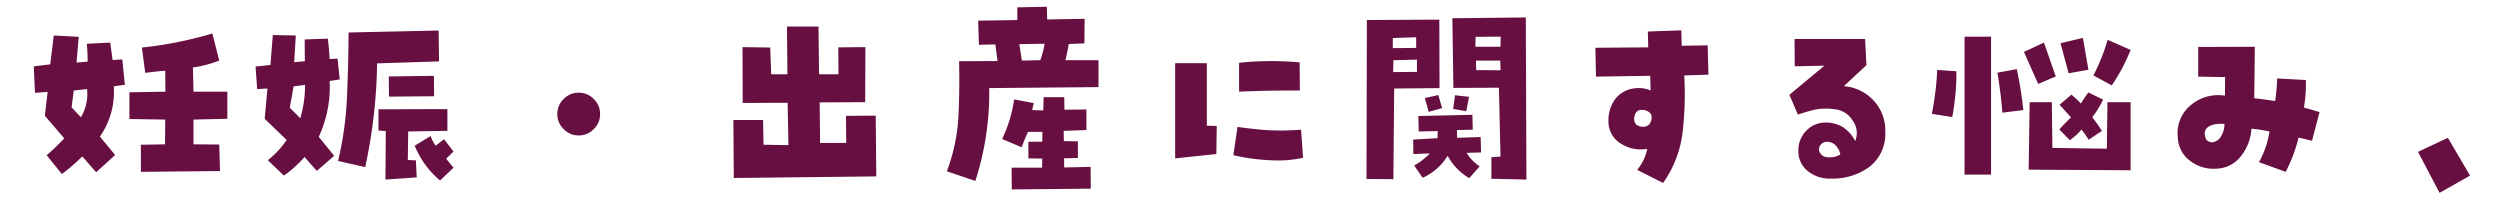 <svg xmlns="http://www.w3.org/2000/svg" width="370" height="30" viewBox="0 0 370 30">
  <g id="txt_consult01" transform="translate(-348 -330)">
    <rect id="長方形_79792" data-name="長方形 79792" width="370" height="30" transform="translate(348 330)" fill="none"/>
    <path id="txt_consult01-2" data-name="txt_consult01" d="M-182.1-12.07l-1.875.146-.176-3.926,2.432-.293.527-4.277,3.691.205-.322,3.809,1.641-.146q0-1.377-.117-2.637l3.457-.176q.176,1.23.352,2.578l1.436-.088.381,3.75-1.641.234a11.545,11.545,0,0,1-2.051,7.441l2.256,2.725-2.812,2.549-2.051-2.344A27.528,27.528,0,0,1-179.991.088L-182.247-2.7a31.411,31.411,0,0,0,2.607-2.49l-2.871-3.34Zm3.867-.205-.322,2.49,1.377,1.465a6.616,6.616,0,0,0,.908-4.16Zm13.506,7.969.029-3.662-5.3-.088v-3.955l5.332-.088-.029-3.105q-1.494.117-2.959.322l-.5-3.75a57.682,57.682,0,0,0,10.43-2.08L-156.7-16.7a18.2,18.2,0,0,1-3.9,1.025l.088,3.574h5.01v4.014l-5.01.117v3.662l3.809.029.117,3.926L-168.3-.234V-4.248Zm14.748-3.779.41-4.482-1.523.088-.234-3.34,2.2-.234.352-4.424,3.4.059-.234,3.955,1.582-.146q-.029-1.641-.029-3.223l3.428-.117q.176,1.494.264,3.018l1.172-.059.322,3.076-1.494.234a17.526,17.526,0,0,1-1.611,8.262l2.285,2.813-2.578,2.227-1.816-2.051A16.9,16.9,0,0,1-147.138.322l-2.373-2.285a13.086,13.086,0,0,0,2.783-2.988Zm4.277-4.8-.557,3.164,1.553,1.553A17.635,17.635,0,0,0-144-13.1ZM-135.1-.937l-4.014-.908a50.221,50.221,0,0,0,1.318-9.478q.205-4.79.234-9.536l13.33-.293.059,4.57-9.17.293A76.791,76.791,0,0,1-135.1-.937Zm1.963-5.42V-9.492l10.2-.029V-6.3l-5.8.088-.059,4.219,1.2.059.117,2.52-4.629.322.059-7.178Zm1.553-5.01-.029-2.988,6.68-.088.029,3.018Zm8.145,6.3,1.406,1.816-1.084,1.084q.732.879,1.084,1.318l-1.992,1.9a13.228,13.228,0,0,1-3.75-5.156l2.373-1.436a4.688,4.688,0,0,0,.732,1.436Zm16.77-3.721a3.042,3.042,0,0,1,.938-2.227,3.042,3.042,0,0,1,2.227-.937,3.042,3.042,0,0,1,2.227.938,3.042,3.042,0,0,1,.938,2.227,3.042,3.042,0,0,1-.937,2.227,3.042,3.042,0,0,1-2.227.938,3.042,3.042,0,0,1-2.227-.937A3.042,3.042,0,0,1-106.667-8.789ZM-59.458.439-80.552.674-80.61-7.91h4.395l.059,3.662,3.691.059-.117-6.27-6.65.029-.029-8.262,4.1.059.146,3.955h2.4l-.059-7.061h4.658l.088,7.061h2.871l-.029-3.984,4.014-.029-.029,8.145-6.738.029.059,6.006h3.867l-.029-4.014,4.395-.029Zm32.883-17.2v3.984l-16.172.146A42.353,42.353,0,0,1-44.8,1.113L-49.017-.322a26.709,26.709,0,0,0,1.67-7.485q.234-3.589.146-8.8l5.684-.029-.322-2.461-2.432.059-.117-3.574,5.8-.088V-24.58l4.365-.088.059,1.875,5.537-.088-.029,3.633-2.314.088q-.205,1.2-.5,2.4Zm-12.48,5.8,2.9.557q-.117.5-.234,1.025l1.641.059.059-1.963h3.047l.029,1.846,3.252-.029v3.047l-3.369.117.029,1.523,2.08.029v2.461l-2.051.059.029,1.348,3.9-.088.029,3.223-11.689.117L-39.437-.85h4.512L-34.9-2.2l-2.051-.029V-4.687H-34.9l.029-1.465H-37a23.363,23.363,0,0,0-.937,2.285l-2.9-1.23A20.14,20.14,0,0,0-39.056-10.957Zm3.867-5.8a14.468,14.468,0,0,0,.645-2.432l-3.75.059.381,2.432ZM-6-6.885q2.49.352,4.5.483a36.952,36.952,0,0,0,4.907-.073L3.7-2.314a17.93,17.93,0,0,1-5.229.337A28.336,28.336,0,0,1-6.612-2.7Zm.234-9.492a47.013,47.013,0,0,1,4.907-.249q2.241.015,4.058.19l.029,4.16q-2.021,0-4.16.029t-4.834.146ZM-9.073-7.031l-.059,4.16-6.094.645V-16.318h4.688v9.258Zm26.262-5.537L17.071.85,13.087.82l.059-23.525,10.723-.059L23.9-12.627Zm-.205-7.471v1.494l3.457-.029v-1.582Zm.088,3.281L17.042-15l3.516-.029v-1.816ZM25.1-2.607A8.406,8.406,0,0,1,21.407.645l-1.26-1.816a10.324,10.324,0,0,0,2.314-1.787l-2.432.088L20-5.01l3.6-.205.029-1.055-2.812.059L20.763-8.5l8-.176.059,2.2-2.344.059L26.5-5.273l3.486-.117.059,2.285-2.139.059a6.259,6.259,0,0,0,1.934,1.992L28.292.7A8.663,8.663,0,0,1,25.1-2.607Zm-.82-7.061-1.992.557-.557-2.051,1.992-.439Zm8.408-3.018-6.738.029L25.8-22.969l10.869-.117L36.759.908,31.573.791V-2.4l1.348-.088Zm-6.5,1.113,2.08.234L27.853-9.2l-1.934-.352Zm3.047-8.643L29.2-18.75h3.721l.029-1.494Zm3.691,4.951L32.892-16.7h-3.6l.029,1.406Zm26.76-5.918.059,2.285,3.838-.059.117,4.336L60.12-14.5a49.143,49.143,0,0,1-.234,8.32,16.326,16.326,0,0,1-2.9,7.588L53.147-.527a6.952,6.952,0,0,0,1.494-3.105,5.478,5.478,0,0,1-3.691-.659A3.793,3.793,0,0,1,48.9-7.646a5.309,5.309,0,0,1,1.04-3.413A4.2,4.2,0,0,1,52.825-12.6a4.359,4.359,0,0,1,2.314.322l-.059-2.168-8.027.117L46.966-18.6l7.822-.059-.059-2.344ZM54.056-6.914a1.124,1.124,0,0,0,.908-.381,1.632,1.632,0,0,0,.322-1.084.887.887,0,0,0-.41-.718A1.711,1.711,0,0,0,53.821-9.4a.967.967,0,0,0-.835.381,1.648,1.648,0,0,0-.278,1,1.016,1.016,0,0,0,.41.864A1.677,1.677,0,0,0,54.056-6.914ZM83.745-12.92A6.8,6.8,0,0,1,88.2-10.737a6.535,6.535,0,0,1,1.67,4.526,6.163,6.163,0,0,1-2.3,5.2A9.151,9.151,0,0,1,81.812.762,5.106,5.106,0,0,1,78.34-.4a3.7,3.7,0,0,1-1.333-2.915,4.119,4.119,0,0,1,1.187-3.018,3.87,3.87,0,0,1,2.856-1.2,4.873,4.873,0,0,1,2.5.659,4.924,4.924,0,0,1,1.86,2.095,3.1,3.1,0,0,0-.4-3.091,3.438,3.438,0,0,0-2.651-1.626,8.178,8.178,0,0,0-3.047.088q-1.289.322-2.373.7l-1.26-2.93,5.186-4.307-4.395.088-.029-4.043H86.88l.205,3.867ZM80.054-3.486a1.27,1.27,0,0,0,.967,1.04,3.04,3.04,0,0,0,2.2-.366,2.771,2.771,0,0,0-.688-1.333,1.787,1.787,0,0,0-1.362-.542,1.158,1.158,0,0,0-.791.366A1.161,1.161,0,0,0,80.054-3.486Zm17.5-11.836,2.842.205a34.626,34.626,0,0,1-.615,6.768l-3.018-.469A43.473,43.473,0,0,0,97.556-15.322ZM101.6.176v-20.42h3.926V.176Zm4.863-15.088,2.871-.527a56.822,56.822,0,0,1,.967,6.064l-3.105.381Q106.96-12.012,106.462-14.912Zm8.643.557L112.5-13.242l-2.109-4.746,2.959-1.377Zm11.074,3.809V-.469L111.091-.557l.146-9.99h3.281l.088,6.768,8.057.117.088-6.885ZM115.632-6.5q.82-.937,1.729-1.787-.85-.967-1.7-1.875l1.758-1.494a12.659,12.659,0,0,1,1.406,1.318,15.151,15.151,0,0,1,1.113-1.641l2.168,1.055A13.421,13.421,0,0,1,120.5-8.32q.762.967,1.436,2.021L119.968-4.98A14.953,14.953,0,0,0,118.913-6.5a8.856,8.856,0,0,1-1.729,1.582Zm3.486-13.564.82,4.717-2.93.527-1.2-4.453Zm3.662.293,3.4,1.494a27.5,27.5,0,0,1-2.783,5.244L120.671-14.5A29.136,29.136,0,0,0,122.78-19.775ZM149.13-.234,145.175-1.67a13.062,13.062,0,0,0,1.553-4.541,21.509,21.509,0,0,0-2.666-.41,7.2,7.2,0,0,1-1.538,4.043A4.76,4.76,0,0,1,138.759-.7a5.656,5.656,0,0,1-3.823-1.2,4.485,4.485,0,0,1-1.772-3.457,5.348,5.348,0,0,1,1.934-4.761,6.281,6.281,0,0,1,5.039-1.392l.029-2.754-3.984-.059v-4.395l8.379-.029q-.029,3.809-.088,7.617,1.523.176,3.105.41a32.117,32.117,0,0,0,.293-3.34l4.248.234a20.32,20.32,0,0,1-.293,4.072q1.143.322,2.314.674l-1.113,4.248Q152-5.1,151.034-5.3A22.7,22.7,0,0,1,149.13-.234Zm-9.521-5.332a3.593,3.593,0,0,0,.469-1.758,4.932,4.932,0,0,0-1.7.117q-1.7.5-1.055,2.08a1,1,0,0,0,1.23.454A1.756,1.756,0,0,0,139.608-5.566ZM176.417.322l-4.512,2.549-3.193-6.064,4.424-2.08Z" transform="translate(537.151 355.668)" fill="#670f41"/>
  </g>
</svg>
